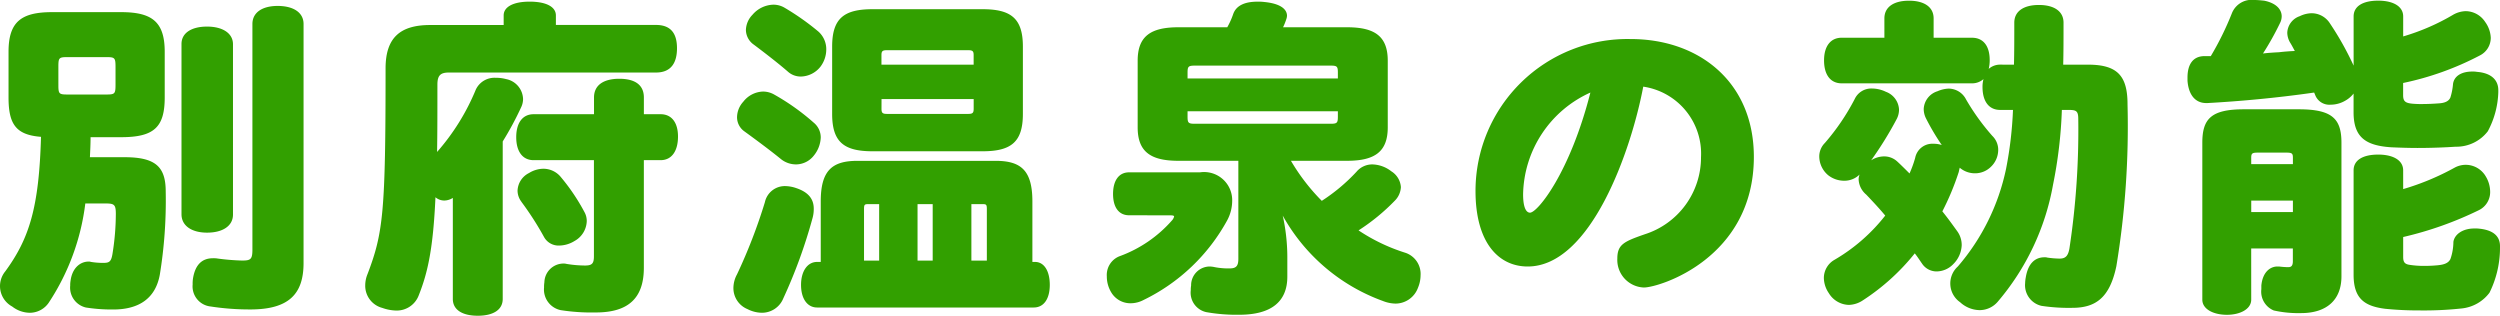 <svg xmlns="http://www.w3.org/2000/svg" width="198.048" height="25.012" viewBox="0 0 198.048 25.012"><defs><style>.cls-1{fill:#32a000;}</style></defs><g id="レイヤー_2" data-name="レイヤー 2"><g id="本文"><path class="cls-1" d="M9.878,12.454c2.5,0,3.25.806,3.25,2.73a36.455,36.455,0,0,1-.468,6.578c-.338,1.846-1.612,2.756-3.692,2.756a13.323,13.323,0,0,1-2.157-.156A1.616,1.616,0,0,1,5.562,22.62a1.842,1.842,0,0,1,.026-.364c.13-1.04.78-1.534,1.431-1.534a.44.44,0,0,1,.181.026,6.013,6.013,0,0,0,.963.078c.493,0,.649-.078.754-.754a20.056,20.056,0,0,0,.259-3.12c0-.7-.1-.832-.753-.832H6.758A18.274,18.274,0,0,1,3.9,23.92a1.821,1.821,0,0,1-1.532.858,2.307,2.307,0,0,1-1.4-.494A1.84,1.84,0,0,1,.416,21.5c1.9-2.6,2.676-5.044,2.832-10.66C1.273,10.686.676,9.854.676,7.722V4.108c0-2.366.987-3.146,3.455-3.146H9.594c2.468,0,3.455.78,3.455,3.146V7.722c0,2.366-.858,3.146-3.455,3.146H7.175c0,.52-.027,1.066-.052,1.586ZM9.152,5.33c0-.78-.052-.806-.807-.806H5.431c-.754,0-.806.026-.806.754V6.734c0,.728.052.754.806.754H8.345c.755,0,.807-.026.807-.806ZM18.457,17c0,.91-.832,1.43-2.053,1.43s-2.026-.546-2.026-1.456V3.484c0-.884.806-1.378,2.026-1.378s2.053.52,2.053,1.4Zm5.59,3.848c0,2.47-1.2,3.666-4.209,3.666a20.238,20.238,0,0,1-3.148-.234,1.6,1.6,0,0,1-1.429-1.742,2.826,2.826,0,0,1,.026-.468c.182-1.144.754-1.612,1.585-1.612a1.968,1.968,0,0,1,.39.026,17.938,17.938,0,0,0,1.9.156c.678,0,.834-.078.834-.858V1.9c0-.91.779-1.43,2-1.43,1.246,0,2.052.52,2.052,1.43Z"/><path class="cls-1" d="M35.873,15.678a1.289,1.289,0,0,1-.676.208,1.072,1.072,0,0,1-.7-.26c-.182,4.03-.6,5.954-1.326,7.774a1.862,1.862,0,0,1-1.82,1.2,3.5,3.5,0,0,1-1.066-.208,1.811,1.811,0,0,1-1.352-1.768,2.365,2.365,0,0,1,.182-.91c1.248-3.276,1.43-4.888,1.43-16.3,0-2.47,1.2-3.432,3.536-3.432H39.9V1.222C39.9.546,40.657.13,41.957.13c1.326,0,2.08.416,2.08,1.092v.754h7.93c1.222,0,1.664.728,1.664,1.846s-.442,1.924-1.664,1.924H35.561c-.676,0-.91.234-.91.962,0,2.028,0,3.8-.026,5.33A17.643,17.643,0,0,0,37.693,7.1a1.63,1.63,0,0,1,1.586-.936,2.984,2.984,0,0,1,.806.1,1.659,1.659,0,0,1,1.352,1.586,1.542,1.542,0,0,1-.13.6,25.181,25.181,0,0,1-1.482,2.756v12.48c0,.858-.754,1.326-1.976,1.326s-1.976-.468-1.976-1.326Zm6.4-2.99c-.884,0-1.378-.7-1.378-1.82s.494-1.82,1.378-1.82h4.784V7.722c0-1.014.806-1.482,2-1.482,1.222,0,1.95.468,1.95,1.482V9.048h1.326c.884,0,1.378.676,1.378,1.768,0,1.144-.494,1.872-1.378,1.872H51.005v8.528c0,2.444-1.274,3.536-3.8,3.536a15.8,15.8,0,0,1-2.782-.182A1.666,1.666,0,0,1,43.1,22.776a2.379,2.379,0,0,1,.026-.416,1.521,1.521,0,0,1,1.482-1.482.885.885,0,0,1,.26.026,8.981,8.981,0,0,0,1.482.13c.546,0,.7-.156.7-.728V12.688Zm-.962,3.3A1.467,1.467,0,0,1,41,15.106a1.627,1.627,0,0,1,.91-1.4,2.2,2.2,0,0,1,1.118-.338,1.788,1.788,0,0,1,1.352.6A16.046,16.046,0,0,1,46.3,16.8a1.442,1.442,0,0,1,.182.728,1.863,1.863,0,0,1-.962,1.56,2.365,2.365,0,0,1-1.2.364,1.315,1.315,0,0,1-1.222-.676A24.134,24.134,0,0,0,41.307,15.99Z"/><path class="cls-1" d="M62.054,23.633a1.823,1.823,0,0,1-1.716,1.143,2.549,2.549,0,0,1-1.118-.286A1.8,1.8,0,0,1,58.1,22.828a2.275,2.275,0,0,1,.285-1.091,42.523,42.523,0,0,0,2.21-5.723,1.616,1.616,0,0,1,1.586-1.272,2.784,2.784,0,0,1,.884.155c.936.312,1.4.832,1.4,1.638a2.63,2.63,0,0,1-.1.754A40.533,40.533,0,0,1,62.054,23.633ZM58.96,10.4a1.366,1.366,0,0,1-.572-1.117,1.854,1.854,0,0,1,.494-1.224,2.06,2.06,0,0,1,1.56-.806,1.8,1.8,0,0,1,.884.234,18.12,18.12,0,0,1,3.146,2.238,1.515,1.515,0,0,1,.547,1.169,2.4,2.4,0,0,1-.547,1.43,1.806,1.806,0,0,1-1.4.7,1.914,1.914,0,0,1-1.2-.416C61.014,11.906,59.818,11.023,58.96,10.4Zm.754-6.865a1.444,1.444,0,0,1-.624-1.169,1.8,1.8,0,0,1,.52-1.195,2.252,2.252,0,0,1,1.639-.8A1.725,1.725,0,0,1,62.132.6a20.02,20.02,0,0,1,2.7,1.9,1.868,1.868,0,0,1,.624,1.428,2.266,2.266,0,0,1-.441,1.329,2.024,2.024,0,0,1-1.561.806A1.513,1.513,0,0,1,62.444,5.7C61.665,5.019,60.546,4.159,59.714,3.535ZM81.993,20.75c.728,0,1.17.727,1.17,1.818,0,1.065-.442,1.792-1.274,1.792H64.732c-.78,0-1.274-.7-1.274-1.792,0-1.065.494-1.818,1.274-1.818h.287V15.963c0-2.442.882-3.221,2.909-3.221H78.875c2.027,0,2.91.779,2.91,3.221V20.75ZM81.032,9.024c0,2.233-.935,2.96-3.2,2.96h-8.71c-2.262,0-3.2-.727-3.2-2.96V3.691c0-2.234.936-2.962,3.2-2.962h8.71c2.262,0,3.2.728,3.2,2.962ZM69.646,20.646V16.17h-.834c-.313,0-.365.026-.365.391v4.085ZM77.131,5.124V4.367c0-.312-.078-.391-.442-.391H70.27c-.364,0-.442.079-.442.391v.757Zm-7.3,3.482c0,.339.078.418.442.418h6.419c.364,0,.442-.079.442-.418V7.85h-7.3Zm4.056,12.04V16.17h-1.2v4.476Zm4.29-4.085c0-.365-.052-.391-.364-.391h-.861v4.476h1.225Z"/><path class="cls-1" d="M89.449,17.054c-.832,0-1.274-.649-1.274-1.688s.442-1.714,1.274-1.714h5.616a2.228,2.228,0,0,1,2.548,2.259,3.282,3.282,0,0,1-.39,1.534,15.033,15.033,0,0,1-6.63,6.319,2.2,2.2,0,0,1-1.04.26,1.762,1.762,0,0,1-1.534-.884,2.438,2.438,0,0,1-.338-1.248,1.593,1.593,0,0,1,.988-1.586,10.136,10.136,0,0,0,4.212-2.888.748.748,0,0,0,.13-.26c0-.078-.1-.1-.338-.1Zm3.9-4.316c-2.21,0-3.224-.727-3.224-2.649V4.809c0-1.922,1.014-2.649,3.224-2.649h3.874a6.106,6.106,0,0,0,.468-1.04c.234-.676.91-.988,1.924-.988a3.84,3.84,0,0,1,.546.026c1.326.13,1.794.6,1.794,1.092a.924.924,0,0,1-.052.26,4.839,4.839,0,0,1-.26.65h5.07c2.21,0,3.224.727,3.224,2.649v5.28c0,1.922-1.014,2.649-3.224,2.649h-4.446a16.008,16.008,0,0,0,2.444,3.173,14.423,14.423,0,0,0,2.756-2.312,1.626,1.626,0,0,1,1.274-.574,2.547,2.547,0,0,1,1.482.548,1.6,1.6,0,0,1,.754,1.248,1.621,1.621,0,0,1-.468,1.064,16.109,16.109,0,0,1-2.886,2.366,14.506,14.506,0,0,0,3.692,1.769,1.765,1.765,0,0,1,1.222,1.794,2.588,2.588,0,0,1-.208.988,1.9,1.9,0,0,1-1.768,1.248,2.827,2.827,0,0,1-1.014-.208,14.87,14.87,0,0,1-7.93-6.762,15.3,15.3,0,0,1,.364,3.226v1.612c0,2-1.3,3.016-3.8,3.016a13.616,13.616,0,0,1-2.626-.208,1.577,1.577,0,0,1-1.222-1.742,1.842,1.842,0,0,1,.026-.364,1.484,1.484,0,0,1,1.482-1.508,2.007,2.007,0,0,1,.39.052,5.763,5.763,0,0,0,1.17.1c.52,0,.7-.182.7-.754V12.738Zm12.636-6.522V5.772c0-.5-.052-.574-.572-.574H94.649c-.52,0-.572.079-.572.574v.444ZM94.077,9.23c0,.495.052.574.572.574h10.764c.52,0,.572-.079.572-.574V8.812H94.077Z"/><path class="cls-1" d="M121.023,21.112c-2.314,0-4.134-1.9-4.134-5.98a12.039,12.039,0,0,1,12.3-12.038c5.382,0,9.75,3.38,9.75,9.334,0,8.034-7.488,10.348-8.71,10.348a2.188,2.188,0,0,1-2.106-2.288c0-1.118.52-1.352,2.158-1.924a6.392,6.392,0,0,0,4.472-6.11,5.363,5.363,0,0,0-4.576-5.59C129.213,11.96,126.015,21.112,121.023,21.112Zm-.364-5.72c0,1.2.312,1.456.546,1.456.6,0,3.172-3.172,4.784-9.516A9.017,9.017,0,0,0,120.659,15.392Z"/><path class="cls-1" d="M151.719,12.506a1.384,1.384,0,0,1,1.43-1.118,2.142,2.142,0,0,1,.676.1,18.542,18.542,0,0,1-1.248-2.106,1.685,1.685,0,0,1-.182-.754,1.547,1.547,0,0,1,1.092-1.4,2.409,2.409,0,0,1,.884-.208,1.553,1.553,0,0,1,1.378.858,17.957,17.957,0,0,0,2.08,2.886,1.534,1.534,0,0,1,.468,1.118,1.856,1.856,0,0,1-.6,1.352,1.769,1.769,0,0,1-1.248.494,1.838,1.838,0,0,1-1.2-.442c-.026.1-.052.208-.078.338a20.73,20.73,0,0,1-1.3,3.12c.442.546.832,1.092,1.17,1.56a1.851,1.851,0,0,1,.364,1.118,2.233,2.233,0,0,1-.676,1.508,1.845,1.845,0,0,1-1.3.572,1.379,1.379,0,0,1-1.17-.624c-.182-.26-.364-.546-.572-.806a17.363,17.363,0,0,1-4.108,3.718,2.108,2.108,0,0,1-1.118.364,1.911,1.911,0,0,1-1.586-.936,2.176,2.176,0,0,1-.39-1.2,1.657,1.657,0,0,1,.832-1.43,14.13,14.13,0,0,0,4.03-3.51c-.52-.624-1.04-1.17-1.508-1.664a1.664,1.664,0,0,1-.6-1.2,1.043,1.043,0,0,1,.078-.39,1.709,1.709,0,0,1-1.222.494,2.049,2.049,0,0,1-1.274-.442,1.956,1.956,0,0,1-.7-1.456,1.511,1.511,0,0,1,.442-1.092,17.762,17.762,0,0,0,2.366-3.484,1.449,1.449,0,0,1,1.378-.832,2.567,2.567,0,0,1,1.092.26,1.58,1.58,0,0,1,1.04,1.4,1.609,1.609,0,0,1-.182.754,28.276,28.276,0,0,1-2.028,3.276,1.921,1.921,0,0,1,1.014-.312,1.521,1.521,0,0,1,1.04.39c.312.286.65.624.988.962A8.812,8.812,0,0,0,151.719,12.506Zm7.826-7.384c.026-1.014.026-2.106.026-3.328,0-.91.754-1.4,1.95-1.4s1.95.494,1.95,1.4c0,1.2,0,2.314-.026,3.328h1.976c2.366,0,3.12.936,3.12,3.146a68.022,68.022,0,0,1-.884,12.818c-.52,2.47-1.612,3.3-3.484,3.3a14.491,14.491,0,0,1-2.444-.156,1.677,1.677,0,0,1-1.3-1.794,2.865,2.865,0,0,1,.052-.468c.182-1.092.728-1.586,1.482-1.586a.72.72,0,0,1,.234.026,7.441,7.441,0,0,0,.962.078c.468,0,.676-.208.78-.806a62.578,62.578,0,0,0,.7-10.244c0-.65-.156-.728-.78-.728h-.52a35.658,35.658,0,0,1-.7,5.928,19.556,19.556,0,0,1-4.394,9.282,1.887,1.887,0,0,1-1.43.65,2.328,2.328,0,0,1-1.534-.624,1.811,1.811,0,0,1-.182-2.834,17.252,17.252,0,0,0,3.822-7.748,30.182,30.182,0,0,0,.546-4.654h-1.014c-.91,0-1.4-.7-1.4-1.82a2.275,2.275,0,0,1,.078-.624,1.351,1.351,0,0,1-.91.338H145.9c-.91,0-1.4-.7-1.4-1.82,0-1.092.494-1.794,1.4-1.794h3.38V1.456c0-.91.754-1.4,1.95-1.4s1.95.494,1.95,1.4V2.99h3.042c.91,0,1.4.676,1.4,1.768a2.9,2.9,0,0,1-.078.7,1.351,1.351,0,0,1,.91-.338Z"/><path class="cls-1" d="M190.378,2.886a17.456,17.456,0,0,0,4-1.742,2.133,2.133,0,0,1,.962-.26,1.86,1.86,0,0,1,1.534.858,2.278,2.278,0,0,1,.442,1.248,1.562,1.562,0,0,1-.858,1.4,23.267,23.267,0,0,1-6.084,2.184V7.54c0,.494.182.624.754.676a7.312,7.312,0,0,0,.78.026c.442,0,.91-.026,1.274-.052.468-.026.806-.156.936-.468a4.828,4.828,0,0,0,.208-1.066c.078-.6.624-.988,1.534-.988a1.717,1.717,0,0,1,.364.026c1.04.078,1.69.572,1.69,1.456v.156a6.96,6.96,0,0,1-.832,3.094,3.136,3.136,0,0,1-2.548,1.222c-.754.052-1.872.1-3.016.1-.7,0-1.43-.026-2.054-.052-2.08-.13-3.016-.806-3.016-2.782V7.41a2.146,2.146,0,0,1-.624.546,2.326,2.326,0,0,1-1.2.338,1.2,1.2,0,0,1-1.222-.78c-.026-.052-.052-.13-.078-.182-3.068.442-6.032.7-8.45.832h-.1c-.884,0-1.4-.676-1.482-1.768v-.26c0-1.014.416-1.664,1.3-1.69h.546a23.585,23.585,0,0,0,1.664-3.38A1.69,1.69,0,0,1,178.6,0c.234,0,.494.026.754.052.936.182,1.4.676,1.4,1.248a1.183,1.183,0,0,1-.13.52,22.56,22.56,0,0,1-1.352,2.418c.416-.052.858-.078,1.274-.1.416-.052.832-.078,1.248-.1-.13-.234-.234-.442-.364-.65a1.593,1.593,0,0,1-.234-.806,1.449,1.449,0,0,1,.988-1.3,2.252,2.252,0,0,1,.936-.234,1.725,1.725,0,0,1,1.456.806A23.8,23.8,0,0,1,186.452,5.2V1.3c0-.806.728-1.248,1.95-1.248,1.17,0,1.976.442,1.976,1.248ZM178.34,23.738c0,.754-.884,1.2-1.924,1.2-1.066,0-1.95-.442-1.95-1.2V11.31c0-1.9.7-2.652,3.3-2.652h4.342c2.652,0,3.38.754,3.38,2.652V21.892c0,1.846-1.144,2.912-3.2,2.912a8.921,8.921,0,0,1-2.158-.208,1.613,1.613,0,0,1-.988-1.69V22.62c.1-1.066.7-1.508,1.274-1.508h.13a5.981,5.981,0,0,0,.728.052c.208,0,.364-.078.364-.468V19.682h-3.3ZM181.642,13v-.494c0-.364-.078-.416-.546-.416h-2.21c-.468,0-.546.052-.546.416V13Zm0,3.8v-.91h-3.3v.91Zm8.736-1.82a20.131,20.131,0,0,0,4.108-1.716,1.876,1.876,0,0,1,.832-.208,1.845,1.845,0,0,1,1.612.936,2.378,2.378,0,0,1,.338,1.17,1.592,1.592,0,0,1-.884,1.482,27.913,27.913,0,0,1-6.006,2.132v1.586c0,.442.156.572.546.624a7.413,7.413,0,0,0,1.144.078c.416,0,.806-.026,1.066-.052.52-.052.832-.182.988-.494a4.23,4.23,0,0,0,.234-1.352c.078-.572.7-1.066,1.664-1.066h.208c1.2.078,1.82.546,1.82,1.4v.1a8.013,8.013,0,0,1-.832,3.588,3.154,3.154,0,0,1-2.21,1.248,28,28,0,0,1-3.3.156,26.836,26.836,0,0,1-2.756-.13c-1.638-.208-2.5-.806-2.5-2.7V13.494c0-.806.728-1.248,1.95-1.248,1.17,0,1.976.442,1.976,1.248Z"/></g></g></svg>